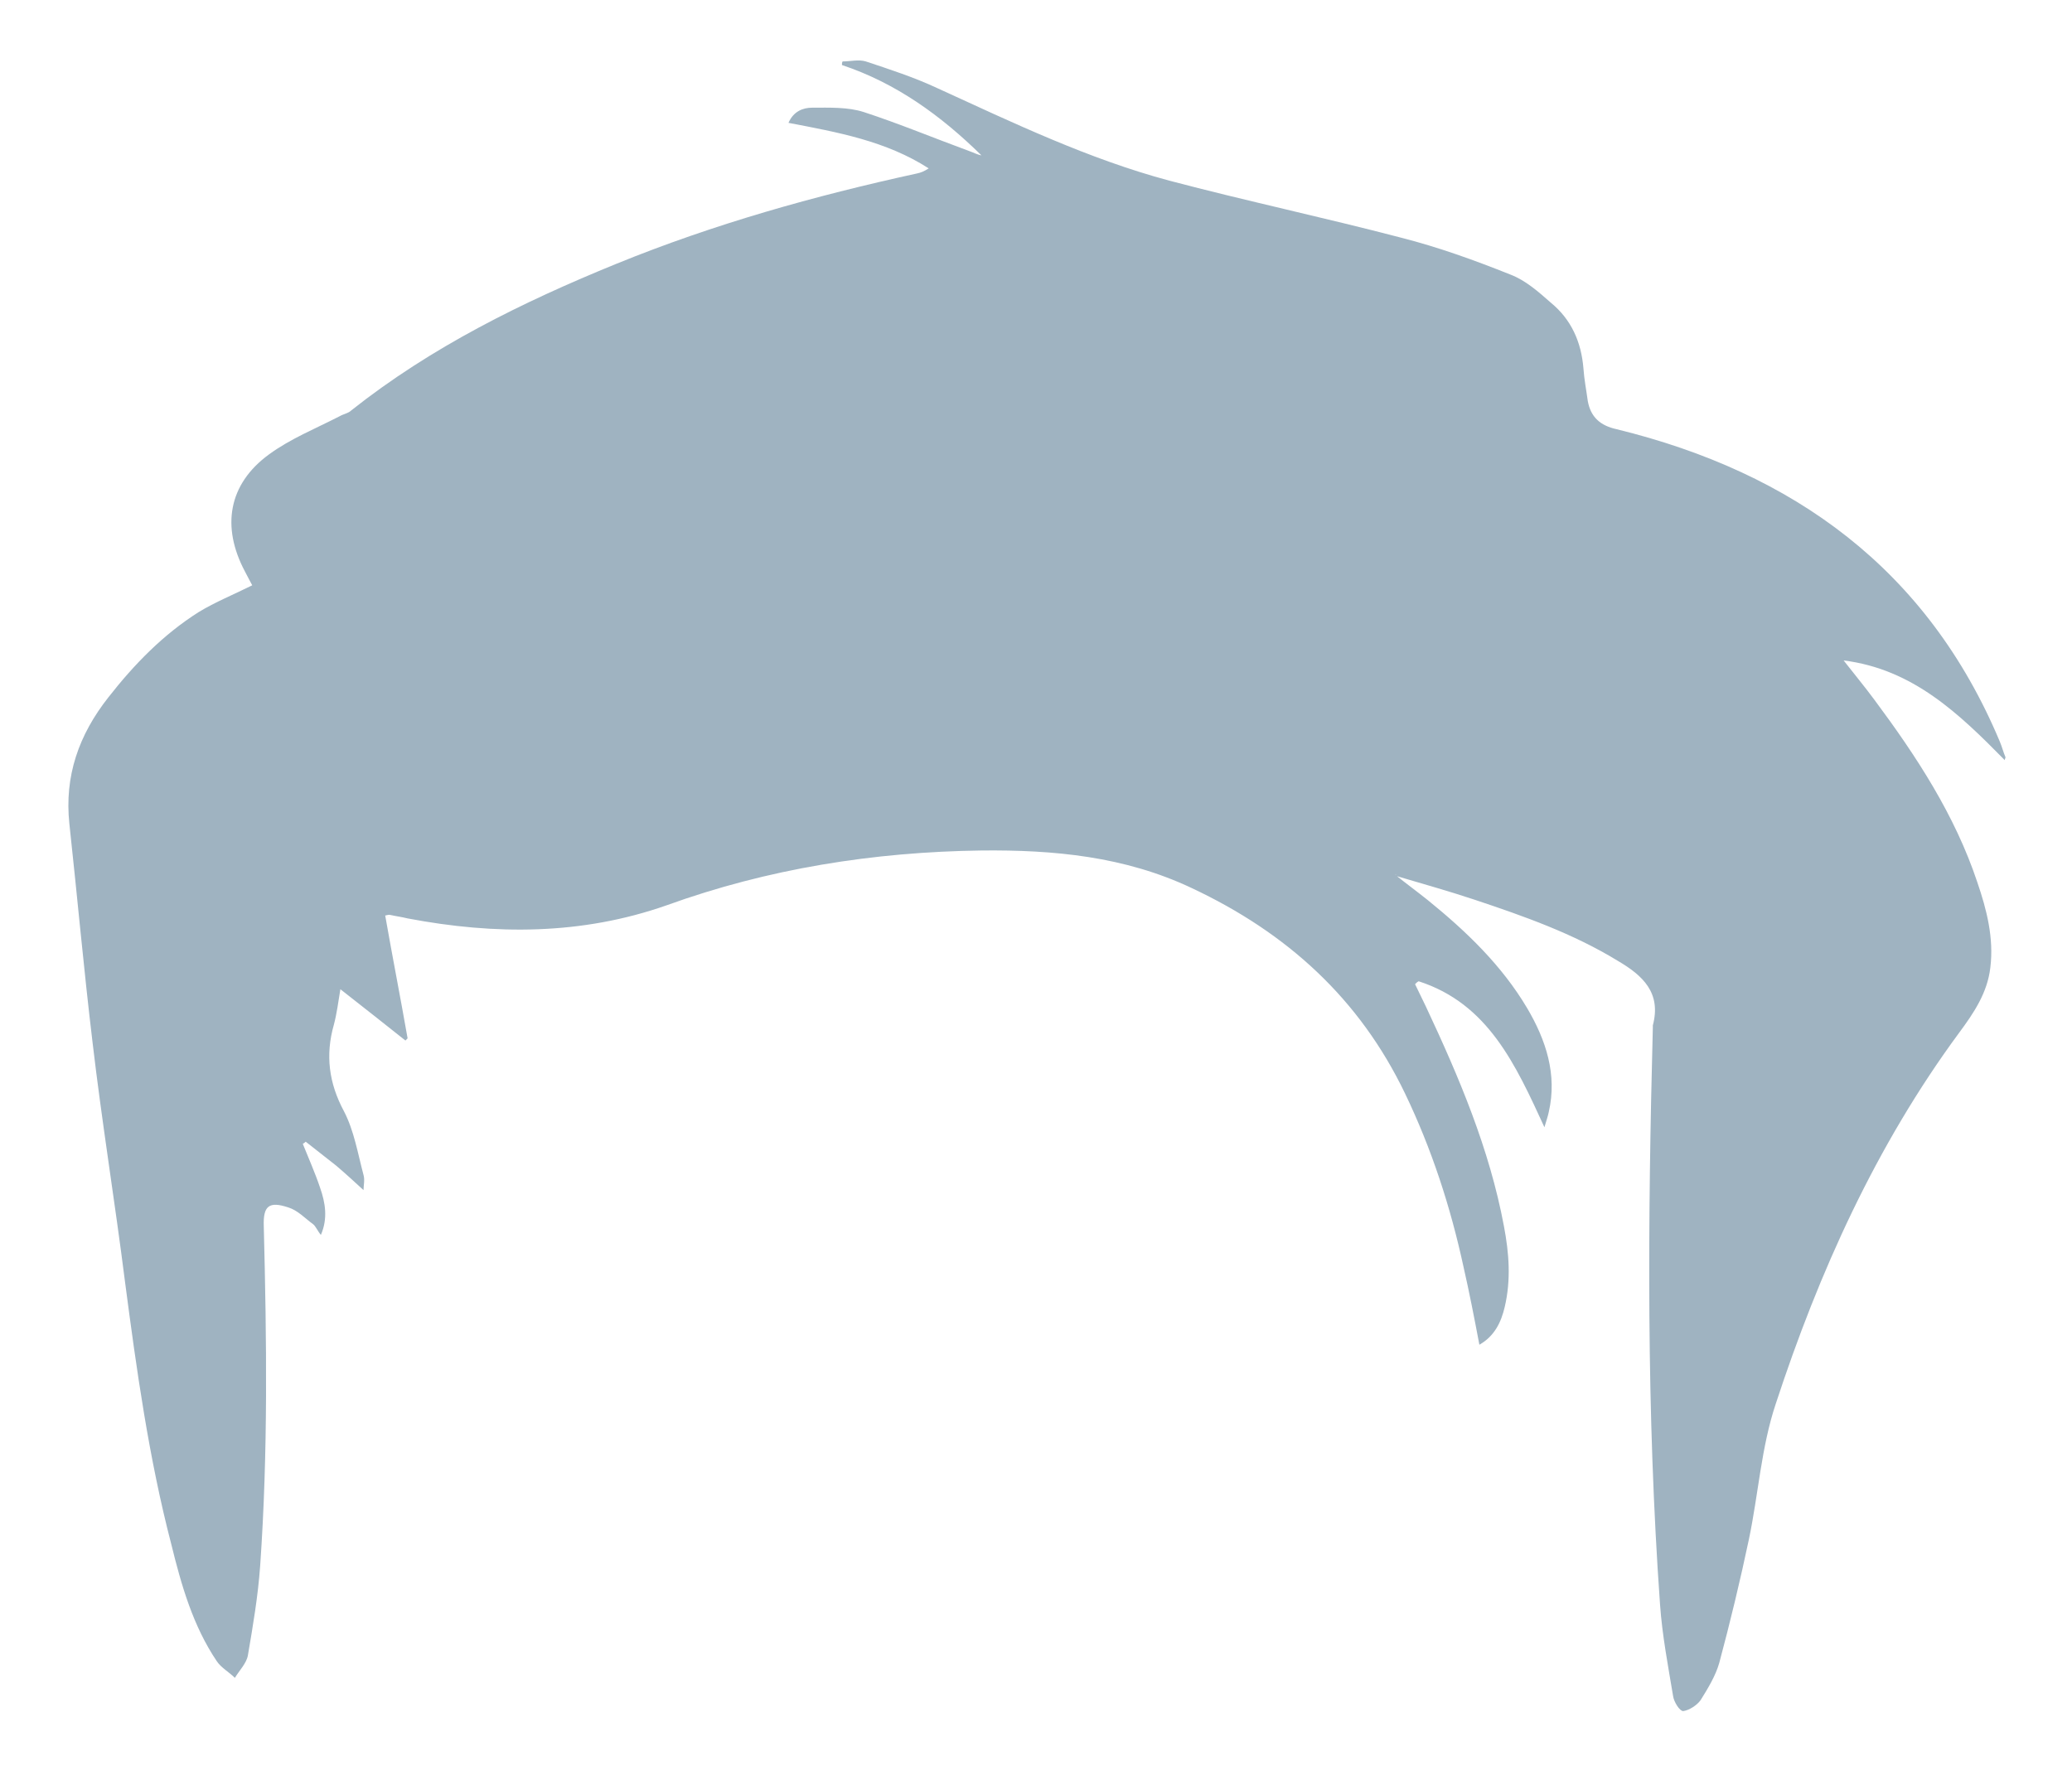 <?xml version="1.0" encoding="utf-8"?>
<!-- Generator: Adobe Illustrator 25.0.0, SVG Export Plug-In . SVG Version: 6.00 Build 0)  -->
<svg version="1.1" id="Livello_1" xmlns="http://www.w3.org/2000/svg" xmlns:xlink="http://www.w3.org/1999/xlink" x="0px" y="0px"
	 width="286.7px" height="245.6px" viewBox="0 0 286.7 245.6" style="enable-background:new 0 0 286.7 245.6;" xml:space="preserve"
	>
<style type="text/css">
	.st0{fill:#9FB3C1;}
</style>
<path class="st0" d="M193.1,121.1c1.5,1.2,3,2.3,4.5,3.5c5.3,4.3,10.2,9,13.7,14.9c2.6,4.4,4.2,9.2,3,14.4c-0.1,0.5-0.3,1.1-0.6,2.1
	c-4-8.7-7.8-17.1-17.4-20.2c-0.2,0.1-0.3,0.2-0.5,0.4c0.5,1,1,2.1,1.5,3.1c4.6,9.8,8.8,19.7,10.8,30.4c0.7,3.7,1,7.4,0.1,11.2
	c-0.5,2.1-1.4,4-3.5,5.2c-0.7-3.7-1.4-7.3-2.2-10.8c-1.8-8.3-4.4-16.3-8.1-24c-6.3-13.1-16.3-22.2-29.5-28.4
	c-9.3-4.4-19.1-5.3-29.1-5.2c-14.9,0.2-29.5,2.5-43.6,7.6c-11.7,4.1-23.7,4.1-35.8,1.8c-0.8-0.2-1.6-0.3-2.5-0.5
	c-0.1,0-0.2,0-0.6,0.1c1,5.7,2.1,11.3,3.1,17c-0.1,0.1-0.2,0.2-0.3,0.3c-2.9-2.3-5.8-4.6-9-7.1c-0.3,1.8-0.5,3.4-0.9,4.9
	c-1.2,4.2-0.7,8.1,1.4,12c1.4,2.7,1.9,5.8,2.7,8.8c0.2,0.7,0,1.5,0,2.1c-1.2-1.1-2.5-2.3-3.8-3.4c-1.4-1.1-2.8-2.2-4.2-3.3
	c-0.1,0.1-0.2,0.2-0.4,0.3c0.8,2,1.7,4,2.4,6.1c0.7,2,1.1,4.2,0.1,6.5c-0.5-0.6-0.7-1.2-1.1-1.5c-1.1-0.8-2.1-1.9-3.4-2.3
	c-2.7-0.9-3.5-0.2-3.4,2.6c0.4,15.7,0.6,31.3-0.5,47c-0.3,4.2-1,8.3-1.7,12.4c-0.2,1.1-1.2,2.1-1.8,3.1c-0.8-0.8-1.9-1.4-2.5-2.3
	c-3.3-4.9-4.9-10.5-6.3-16.2c-3.1-11.9-4.8-24.1-6.4-36.3c-1.4-11.1-3.2-22.1-4.5-33.2c-1.2-10-2.1-20.1-3.2-30.2
	c-0.7-6.6,1.3-12.3,5.4-17.5c3.6-4.6,7.6-8.7,12.5-11.8c2.3-1.4,4.8-2.4,7.4-3.7c-0.2-0.4-0.6-1.1-1-1.9c-3.3-6.2-2.3-12.1,3.3-16.2
	c3-2.2,6.5-3.6,9.8-5.3c0.5-0.3,1.2-0.4,1.6-0.8c11.1-8.8,23.7-15,36.7-20.3c13.5-5.5,27.4-9.4,41.6-12.5c0.5-0.1,1-0.3,1.6-0.7
	c-5.9-3.8-12.6-5-19.4-6.3c0.7-1.6,2-2.1,3.3-2.1c2.4,0,4.9-0.1,7.1,0.6c4.9,1.6,9.7,3.6,14.6,5.4c0.6,0.2,1.1,0.5,1.7,0.6
	c-5.6-5.5-11.8-10-19.3-12.5c0-0.2,0-0.4,0.1-0.5c1.1,0,2.2-0.3,3.2,0c3.3,1.1,6.7,2.2,9.9,3.7c10.5,4.8,20.9,9.8,32.1,12.8
	c10.6,2.8,21.4,5.1,32.1,7.9c5.1,1.3,10.1,3.1,15.1,5.1c2.1,0.8,3.9,2.4,5.6,3.9c2.8,2.3,4.2,5.4,4.5,9.1c0.1,1.5,0.4,3,0.6,4.5
	c0.4,2.2,1.7,3.4,4,3.9c24.5,6,43,19.4,53,43.2c0.3,0.7,0.5,1.5,0.8,2.2c0,0.1-0.1,0.2-0.1,0.4c-6.3-6.4-12.7-12.6-22.3-13.8
	c1.4,1.8,2.9,3.6,4.3,5.5c5.8,7.8,11.1,15.9,14.2,25.2c1.3,3.8,2.3,7.7,1.8,11.8c-0.4,3.5-2.3,6.3-4.3,9
	c-11.5,15.6-19.4,33.1-25.4,51.4c-2,6-2.4,12.5-3.7,18.7c-1.2,5.7-2.6,11.5-4.1,17.1c-0.5,1.8-1.6,3.6-2.6,5.2
	c-0.5,0.7-1.6,1.4-2.4,1.5c-0.5,0-1.3-1.3-1.4-2.1c-0.7-4.2-1.5-8.4-1.8-12.6c-1.9-26.6-1.7-53.2-1-79.9c0-0.1,0-0.2,0-0.3
	c1.2-4.5-1.4-6.9-4.8-8.9c-6.2-3.8-13-6.2-19.9-8.5c-3.6-1.2-7.2-2.2-10.9-3.3C193.2,120.9,193.1,121,193.1,121.1z"/>
</svg>
